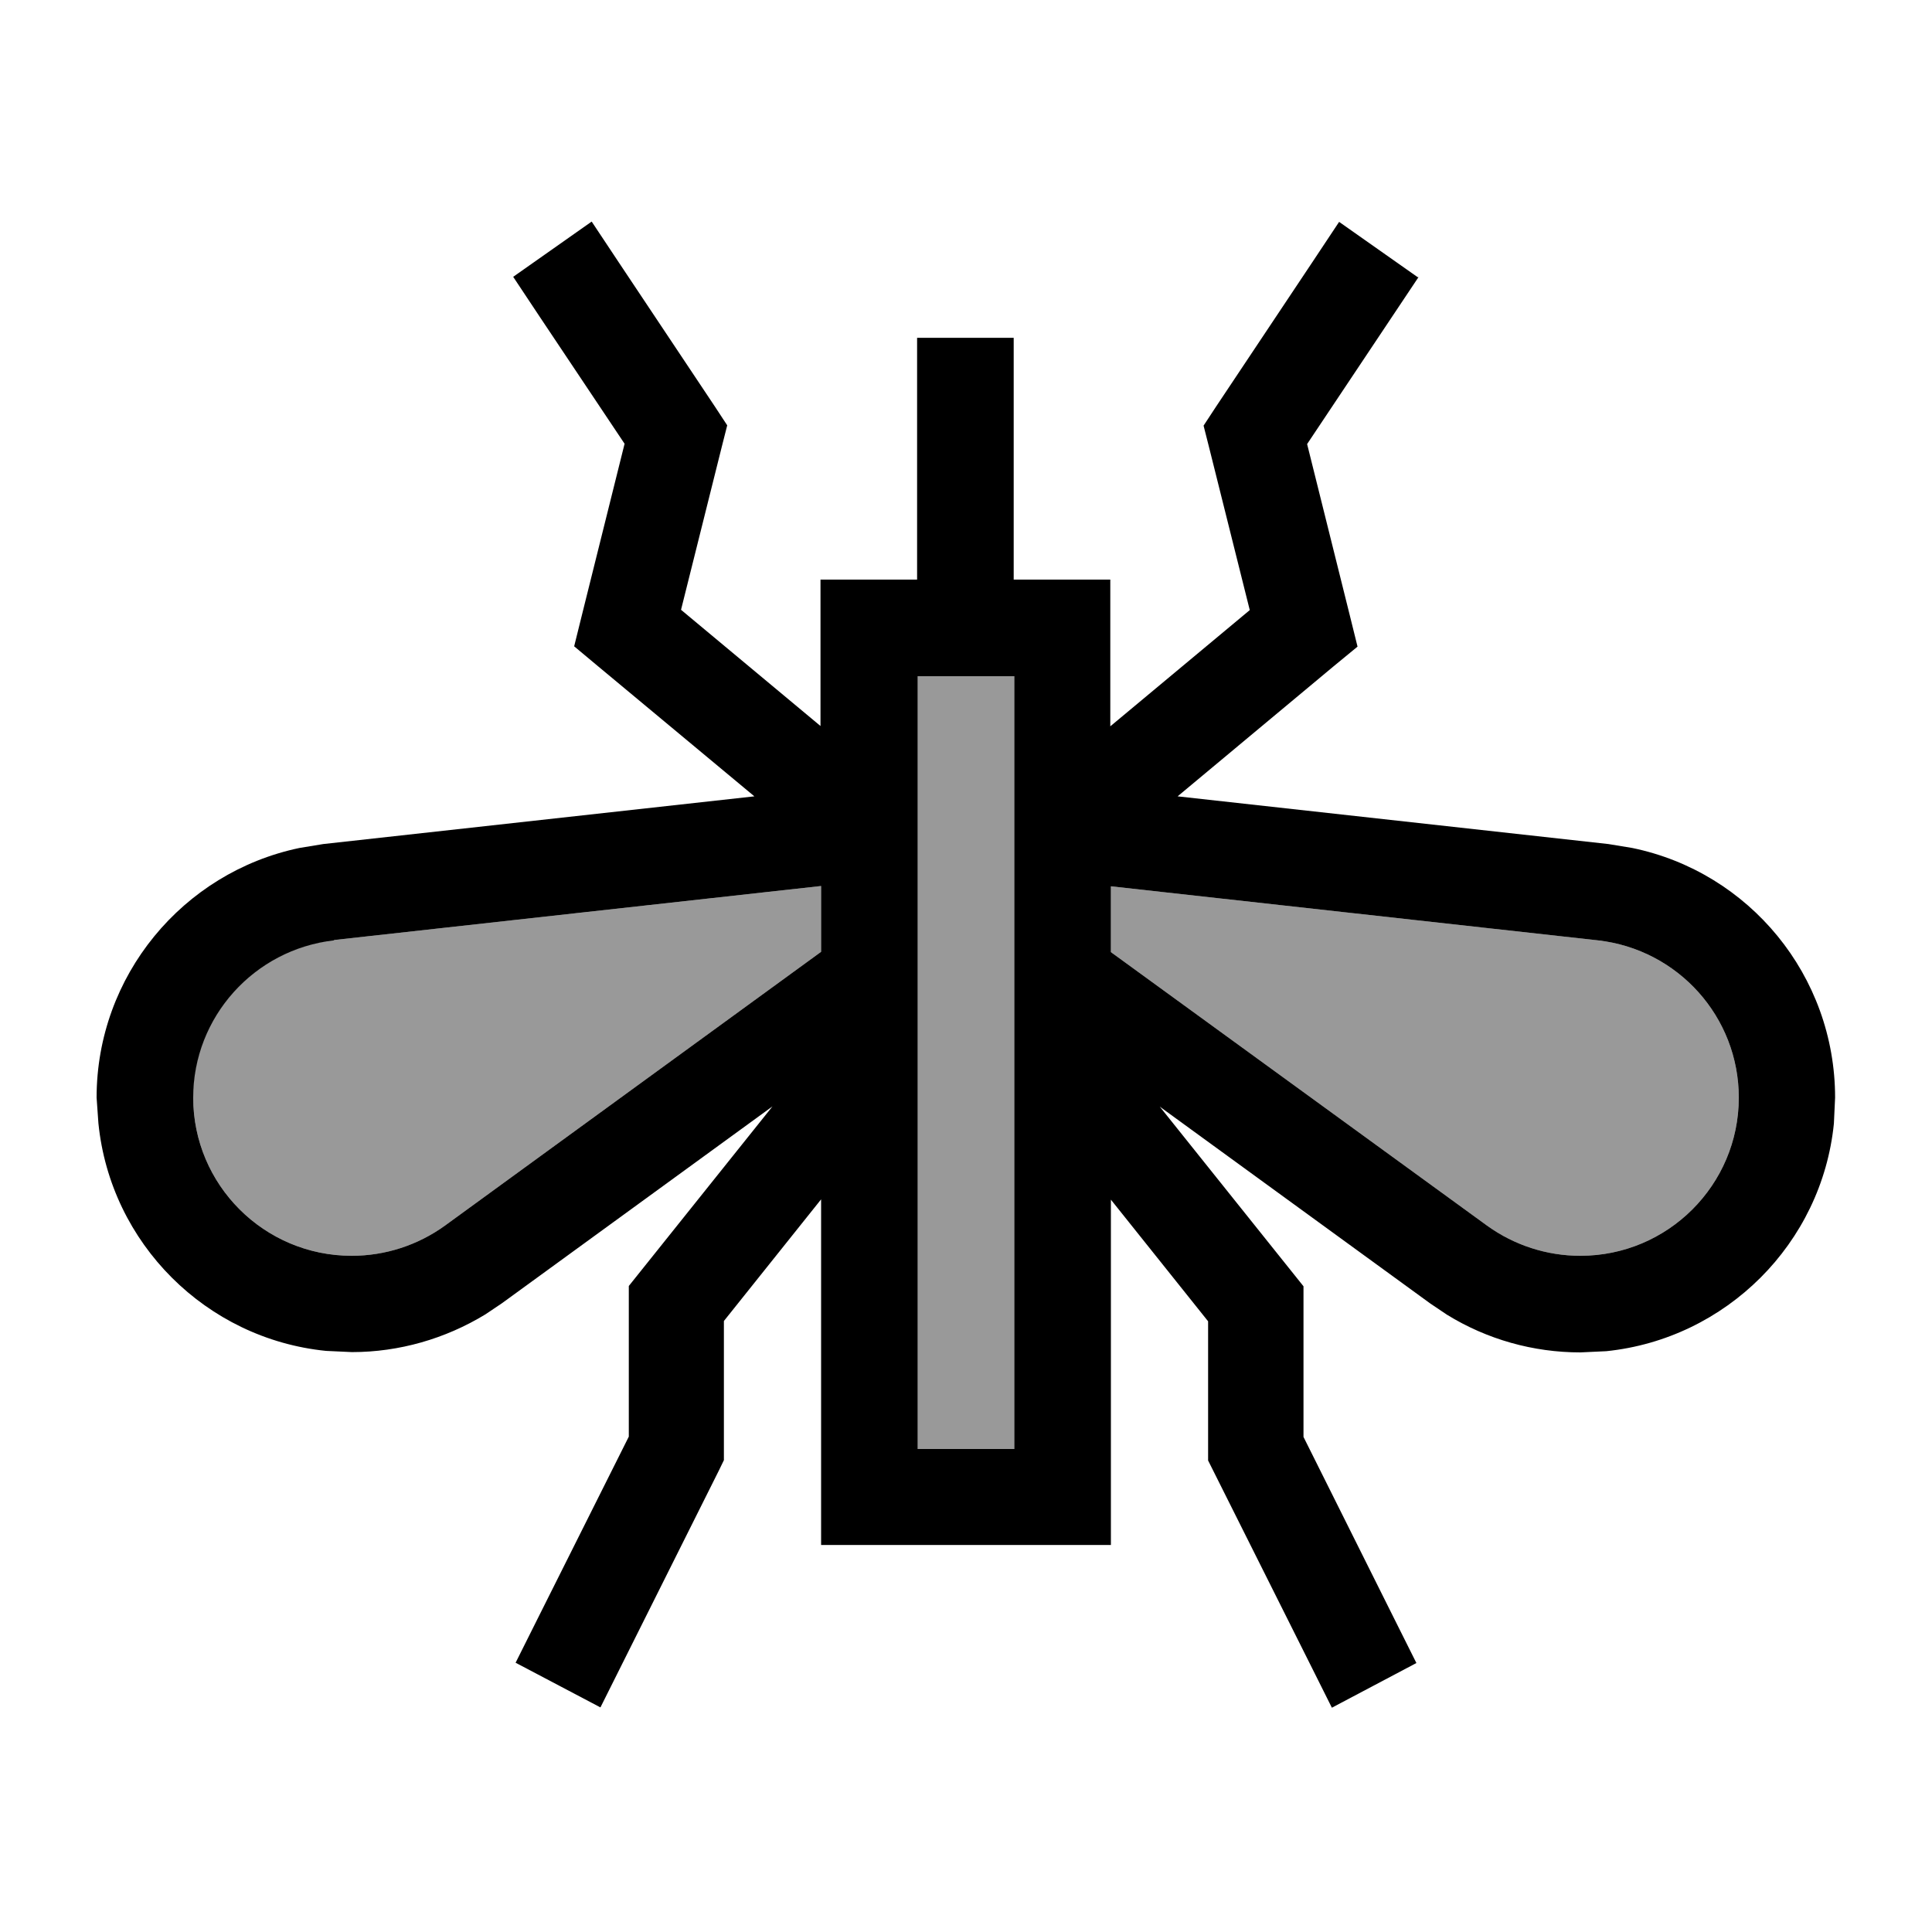<svg xmlns="http://www.w3.org/2000/svg" viewBox="0 0 640 640"><!--! Font Awesome Pro 7.1.0 by @fontawesome - https://fontawesome.com License - https://fontawesome.com/license (Commercial License) Copyright 2025 Fonticons, Inc. --><path opacity=".4" fill="currentColor" d="M64 363.6C64 392.5 87.5 416 116.5 416C127.6 416 138.4 412.5 147.4 406L272 315.3L272 293.5L110.6 311.4C84.1 314.4 63.9 336.8 63.9 363.5zM304 224L304 480L336 480L336 224L304 224zM368 293.6L368 315.4L492.6 406C501.6 412.5 512.4 416 523.5 416C552.5 416 576 392.5 576 363.6C576 336.9 555.9 314.5 529.3 311.5L368 293.6z"/><path fill="currentColor" d="M469.9 91.8C467.1 96 454.8 114.4 433 147.1L447.2 204.1L449.7 214.2L441.8 220.7L390.1 263.8L532.8 279.6L540.7 280.9C579.5 288.9 607.9 323.2 607.9 363.6L607.5 372.2C603.5 411.9 571.8 443.5 532.1 447.6L523.5 448C507.9 448 492.6 443.7 479.3 435.5L473.8 431.8L384.2 366.6L428.2 421.6L431.8 426.1L431.8 476L462 536.5L469.2 550.9L441.2 565.7L434 551.3L400.2 483.8L400.2 437.7L368 397.4L368 511.8L272 511.8L272 397.3L239.8 437.6L239.8 483.7L238.1 487.2L206.1 551.2L198.9 565.6L170.8 550.8L178 536.4L208.3 475.9L208.3 426L211.9 421.5L255.9 366.5L166.3 431.7L160.8 435.4C147.5 443.5 132.2 447.9 116.6 447.9L108 447.5C68.3 443.5 36.6 411.9 32.6 372.1L32 363.6C32 323.3 60.5 289 99.2 280.9L107.1 279.6L249.9 263.8L198.1 220.7L190.2 214.1L192.7 204L206.9 147L178.9 105.1L170 91.7L196 73.4L204.9 86.8L236.9 134.8L240.9 140.9L239.1 148L225.6 202L271.8 240.5L271.8 192L303.8 192L303.8 111.9L335.8 111.9L335.8 192L367.8 192L367.8 240.6L414 202.1L400.5 148.1L398.7 141L402.7 134.9L434.7 86.9L443.6 73.5L469.6 91.8zM304 224L304 480L336 480L336 224L304 224zM110.7 311.5C84.2 314.5 64 336.9 64 363.6C64 392.5 87.5 416 116.5 416C127.6 416 138.4 412.5 147.4 406L272 315.3L272 293.5L110.6 311.4zM368 315.4L492.6 406C501.6 412.5 512.4 416 523.5 416C552.5 416 576 392.5 576 363.6C576 336.9 555.9 314.5 529.3 311.5L368 293.6L368 315.4z"/></svg>